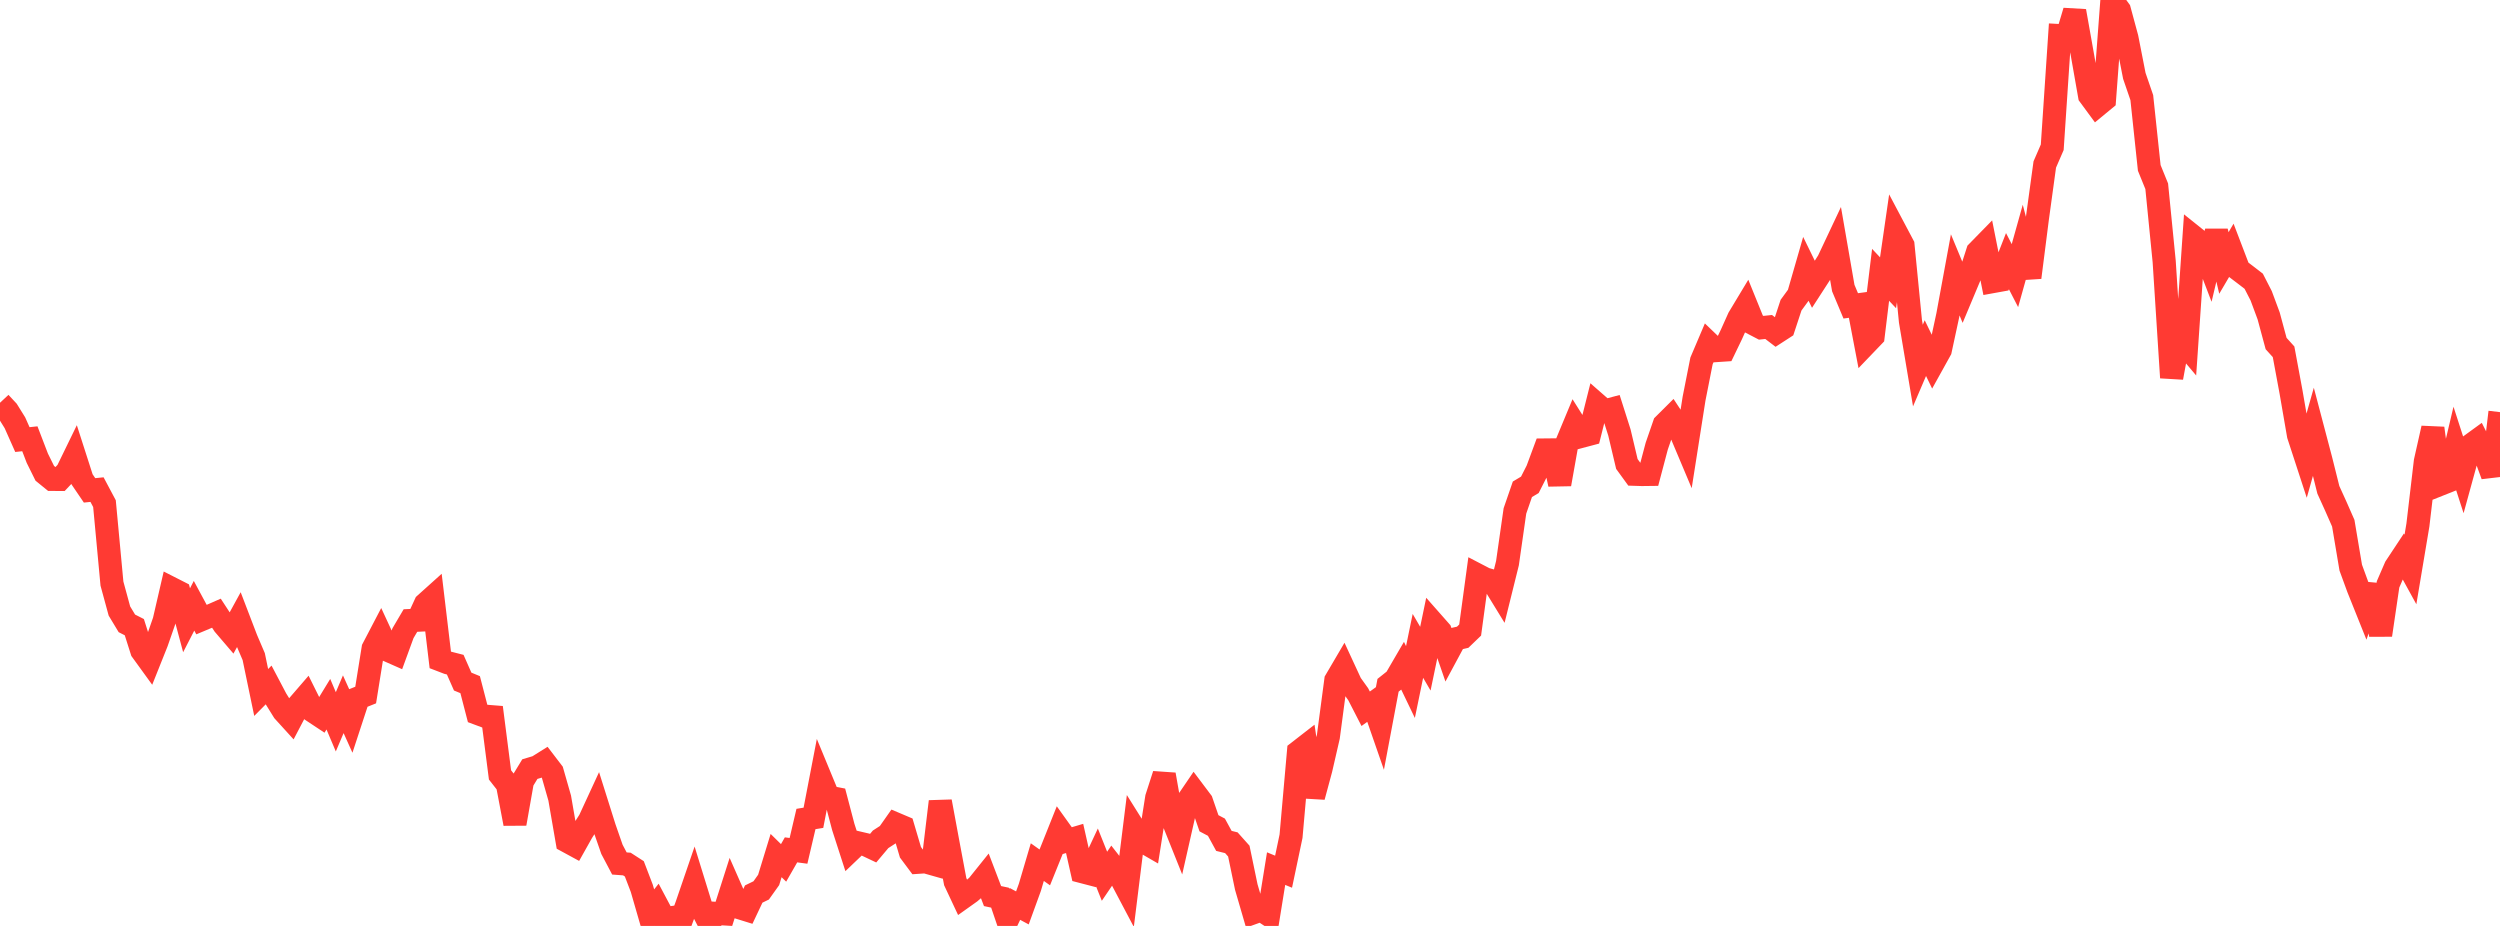 <?xml version="1.0" standalone="no"?>
<!DOCTYPE svg PUBLIC "-//W3C//DTD SVG 1.1//EN" "http://www.w3.org/Graphics/SVG/1.1/DTD/svg11.dtd">

<svg width="135" height="50" viewBox="0 0 135 50" preserveAspectRatio="none" 
  xmlns="http://www.w3.org/2000/svg"
  xmlns:xlink="http://www.w3.org/1999/xlink">


<polyline points="0.0, 21.749 0.403, 22.181 0.806, 22.83 1.209, 23.737 1.612, 23.694 2.015, 24.744 2.418, 25.558 2.821, 25.886 3.224, 25.889 3.627, 25.461 4.03, 24.633 4.433, 25.887 4.836, 26.48 5.239, 26.439 5.642, 27.197 6.045, 31.514 6.448, 32.994 6.851, 33.662 7.254, 33.867 7.657, 35.136 8.06, 35.692 8.463, 34.683 8.866, 33.525 9.269, 31.781 9.672, 31.986 10.075, 33.494 10.478, 32.711 10.881, 33.459 11.284, 33.29 11.687, 33.113 12.09, 33.73 12.493, 34.201 12.896, 33.465 13.299, 34.517 13.701, 35.457 14.104, 37.394 14.507, 36.987 14.91, 37.752 15.313, 38.402 15.716, 38.845 16.119, 38.076 16.522, 37.609 16.925, 38.42 17.328, 38.687 17.731, 38.027 18.134, 38.978 18.537, 38.029 18.94, 38.923 19.343, 37.694 19.746, 37.532 20.149, 35.02 20.552, 34.248 20.955, 35.118 21.358, 35.296 21.761, 34.193 22.164, 33.509 22.567, 33.49 22.97, 32.615 23.373, 32.253 23.776, 35.634 24.179, 35.789 24.582, 35.892 24.985, 36.805 25.388, 36.971 25.791, 38.525 26.194, 38.675 26.597, 38.707 27.0, 41.845 27.403, 42.359 27.806, 44.479 28.209, 42.195 28.612, 41.532 29.015, 41.411 29.418, 41.159 29.821, 41.686 30.224, 43.096 30.627, 45.427 31.03, 45.646 31.433, 44.928 31.836, 44.298 32.239, 43.425 32.642, 44.705 33.045, 45.864 33.448, 46.628 33.851, 46.658 34.254, 46.918 34.657, 47.971 35.06, 49.364 35.463, 48.856 35.866, 49.614 36.269, 49.555 36.672, 50.0 37.075, 48.907 37.478, 47.731 37.881, 49.036 38.284, 49.812 38.687, 49.324 39.09, 49.348 39.493, 48.088 39.896, 49.003 40.299, 49.128 40.701, 48.278 41.104, 48.082 41.507, 47.516 41.91, 46.2 42.313, 46.596 42.716, 45.892 43.119, 45.946 43.522, 44.226 43.925, 44.16 44.328, 42.069 44.731, 43.044 45.134, 43.122 45.537, 44.655 45.94, 45.902 46.343, 45.517 46.746, 45.611 47.149, 45.802 47.552, 45.323 47.955, 45.063 48.358, 44.489 48.761, 44.66 49.164, 46.023 49.567, 46.563 49.97, 46.536 50.373, 46.65 50.776, 43.284 51.179, 45.459 51.582, 47.609 51.985, 48.468 52.388, 48.181 52.791, 47.834 53.194, 47.332 53.597, 48.388 54.0, 48.474 54.403, 49.658 54.806, 48.811 55.209, 49.027 55.612, 47.919 56.015, 46.554 56.418, 46.84 56.821, 45.842 57.224, 44.832 57.627, 45.395 58.03, 45.276 58.433, 47.067 58.836, 47.172 59.239, 46.31 59.642, 47.318 60.045, 46.724 60.448, 47.241 60.851, 48.004 61.254, 44.755 61.657, 45.399 62.06, 45.632 62.463, 43.074 62.866, 41.827 63.269, 44.116 63.672, 45.122 64.075, 43.341 64.478, 42.749 64.881, 43.285 65.284, 44.456 65.687, 44.669 66.09, 45.408 66.493, 45.508 66.896, 45.959 67.299, 47.899 67.701, 49.28 68.104, 49.135 68.507, 49.4 68.91, 46.905 69.313, 47.072 69.716, 45.156 70.119, 40.597 70.522, 40.284 70.925, 43.026 71.328, 41.53 71.731, 39.779 72.134, 36.741 72.537, 36.055 72.94, 36.926 73.343, 37.488 73.746, 38.273 74.149, 37.984 74.552, 39.145 74.955, 37.005 75.358, 36.684 75.761, 35.992 76.164, 36.831 76.567, 34.877 76.97, 35.568 77.373, 33.63 77.776, 34.087 78.179, 35.252 78.582, 34.503 78.985, 34.411 79.388, 34.023 79.791, 31.055 80.194, 31.265 80.597, 31.378 81.0, 32.035 81.403, 30.41 81.806, 27.591 82.209, 26.422 82.612, 26.181 83.015, 25.388 83.418, 24.3 83.821, 24.296 84.224, 26.147 84.627, 23.879 85.03, 22.911 85.433, 23.551 85.836, 23.444 86.239, 21.84 86.642, 22.193 87.045, 22.086 87.448, 23.353 87.851, 25.055 88.254, 25.609 88.657, 25.622 89.06, 25.617 89.463, 24.094 89.866, 22.927 90.269, 22.526 90.672, 23.139 91.075, 24.096 91.478, 21.532 91.881, 19.491 92.284, 18.543 92.687, 18.93 93.09, 18.903 93.493, 18.067 93.896, 17.168 94.299, 16.499 94.701, 17.49 95.104, 17.7 95.507, 17.657 95.91, 17.964 96.313, 17.703 96.716, 16.479 97.119, 15.927 97.522, 14.528 97.925, 15.353 98.328, 14.73 98.731, 14.088 99.134, 13.233 99.537, 15.555 99.94, 16.517 100.343, 16.462 100.746, 18.573 101.149, 18.153 101.552, 14.841 101.955, 15.27 102.358, 12.483 102.761, 13.244 103.164, 17.344 103.567, 19.74 103.97, 18.798 104.373, 19.628 104.776, 18.901 105.179, 17.032 105.582, 14.842 105.985, 15.812 106.388, 14.85 106.791, 13.597 107.194, 13.185 107.597, 15.206 108.0, 15.133 108.403, 14.102 108.806, 14.884 109.209, 13.445 109.612, 14.982 110.015, 11.819 110.418, 8.882 110.821, 7.953 111.224, 1.923 111.627, 1.945 112.03, 0.599 112.433, 2.869 112.836, 5.158 113.239, 5.706 113.642, 5.374 114.045, 0.0 114.448, 0.552 114.851, 2.043 115.254, 4.098 115.657, 5.271 116.06, 9.067 116.463, 10.058 116.866, 14.119 117.269, 20.392 117.672, 18.212 118.075, 18.691 118.478, 12.81 118.881, 13.133 119.284, 14.184 119.687, 12.487 120.09, 14.202 120.493, 13.516 120.896, 14.571 121.299, 14.877 121.701, 15.187 122.104, 15.973 122.507, 17.058 122.91, 18.551 123.313, 18.997 123.716, 21.168 124.119, 23.499 124.522, 24.734 124.925, 23.309 125.328, 24.839 125.731, 26.451 126.134, 27.338 126.537, 28.255 126.94, 30.652 127.343, 31.754 127.746, 32.759 128.149, 31.599 128.552, 34.294 128.955, 31.556 129.358, 30.626 129.761, 30.017 130.164, 30.751 130.567, 28.349 130.97, 24.916 131.373, 23.124 131.776, 26.149 132.179, 25.989 132.582, 24.284 132.985, 25.531 133.388, 24.064 133.791, 23.771 134.194, 24.567 134.597, 25.661 135.0, 22.255" fill="none" stroke="#ff3a33" stroke-width="1.25"/>

</svg>
